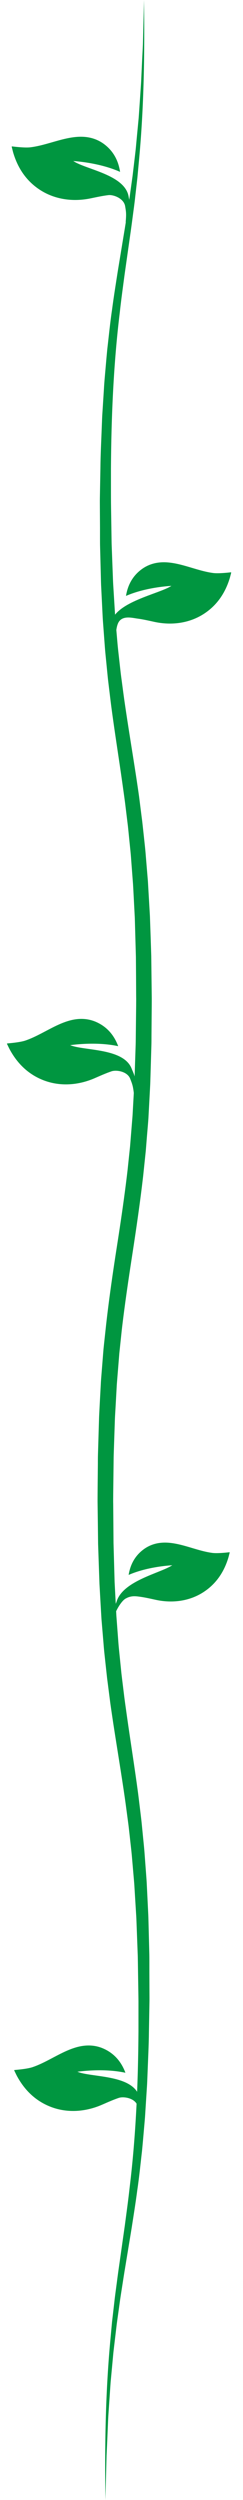 <svg xmlns="http://www.w3.org/2000/svg" width="269" height="2764" viewBox="0 0 269 2764" fill="none"><path d="M159.413 0C160.233 58.27 159.413 116.976 154.09 174.956L152.081 196.672L149.622 218.223C148.849 225.455 147.815 232.542 146.889 239.691C145.962 246.84 144.999 253.948 143.965 261.035L137.941 303.473C136.063 317.606 134.091 331.717 132.558 345.912C125.666 402.462 123.206 460.235 122.826 518.07V539.787C122.826 547.019 122.826 554.292 122.945 561.482L123.289 583.158L123.456 594.016C123.515 597.622 123.539 601.227 123.705 604.833L124.513 626.425L124.929 637.221C125.048 640.827 125.179 644.433 125.428 647.997L126.747 669.465L127.401 680.199C127.65 683.763 128.007 687.306 128.292 690.85L130.134 712.152C130.776 719.239 131.667 726.264 132.415 733.309L133.604 743.877C134.008 747.379 134.519 750.881 134.982 754.383C135.921 761.367 136.8 768.371 137.81 775.354C141.838 803.267 146.532 831.2 150.881 859.651C151.927 866.8 153.032 873.908 154.018 881.098L156.751 902.753L157.452 908.161L158.058 913.632L159.247 924.573C160.007 931.867 160.886 939.078 161.421 946.497L163.251 968.524L163.715 974.036L164.035 979.569L164.677 990.614L165.96 1012.72L166.733 1034.83L167.446 1056.97L167.707 1079.08L167.969 1101.17C168.04 1104.85 167.969 1108.54 167.969 1112.23L167.873 1123.28L167.695 1145.39C167.695 1149.07 167.695 1152.76 167.576 1156.45L167.244 1167.52L166.59 1189.67C166.448 1193.36 166.424 1197.05 166.198 1200.73L165.616 1211.82L164.427 1233.95C164.273 1237.64 163.917 1241.33 163.631 1245L162.693 1256.04L161.813 1267.09L161.362 1272.6L160.791 1278.09L158.498 1300.01C155.147 1329.15 150.952 1357.87 146.615 1386.05C142.278 1414.23 138.131 1442 134.863 1470L132.641 1491.07L132.083 1496.33L131.655 1501.66L130.799 1512.27L129.932 1522.9C129.67 1526.44 129.314 1529.97 129.159 1533.53L127.971 1554.94L127.353 1565.63C127.139 1569.19 127.092 1572.8 126.949 1576.38L126.224 1597.91L125.868 1608.67C125.761 1612.25 125.773 1615.88 125.713 1619.48L125.452 1641.18L125.321 1652C125.321 1655.6 125.214 1659.21 125.321 1662.79L125.5 1684.43L125.666 1706.06L126.272 1727.61L126.878 1749.16L127.995 1770.59L128.553 1781.3L128.839 1786.65L129.243 1791.97L130.835 1813.17C131.31 1820.28 132.118 1827.3 132.819 1834.35L133.889 1844.94L134.424 1850.22L135.053 1855.49L137.632 1876.54C138.535 1883.54 139.569 1890.55 140.531 1897.55C144.488 1925.61 149.016 1953.75 152.842 1982.51C153.781 1989.7 154.612 1997.02 155.504 2004.21C155.919 2007.83 156.407 2011.44 156.775 2015.09L157.856 2026.03C158.546 2033.34 159.365 2040.53 159.948 2047.93L161.588 2069.96C161.849 2073.63 162.158 2077.29 162.372 2080.96L162.918 2092.01L164 2114.08C164.214 2117.76 164.297 2121.43 164.392 2125.12L164.677 2136.17L165.236 2158.23C165.366 2161.92 165.342 2165.59 165.366 2169.26V2180.28L165.449 2202.33C165.449 2206.02 165.521 2209.69 165.449 2213.36L165.259 2224.38L164.855 2246.41C164.736 2261.08 163.94 2275.77 163.406 2290.44L162.966 2301.44C162.835 2305.11 162.526 2308.76 162.324 2312.43L160.922 2334.37C160.542 2341.71 159.817 2348.88 159.187 2356.27C158.557 2363.67 157.928 2370.78 157.215 2378.09C155.527 2392.6 154.113 2407.11 151.998 2421.32C150.121 2435.66 147.839 2449.77 145.641 2463.93L138.725 2505.99C137.537 2512.99 136.455 2520 135.374 2527C134.293 2534.01 133.14 2540.99 132.225 2548.06L129.29 2569.19L126.759 2590.5C126.343 2594.04 125.904 2597.58 125.511 2601.15L124.513 2611.9L122.505 2633.39C121.97 2640.58 121.519 2647.9 121.008 2655.02L120.271 2665.86C120.022 2669.47 119.772 2673.07 119.63 2676.7L118.726 2698.52L118.215 2709.4L117.966 2714.85L117.823 2720.3L116.694 2764C115.863 2705.71 116.694 2647.02 121.994 2589.04L124.002 2567.33L126.498 2545.76C127.27 2538.55 128.304 2531.46 129.231 2524.31C130.158 2517.16 131.12 2510.03 132.154 2502.97L138.178 2460.51C140.044 2446.37 142.017 2432.28 143.561 2418.09C150.453 2361.52 152.901 2303.74 153.281 2245.91V2224.21V2213.36C153.281 2209.75 153.186 2206.12 153.151 2202.52L152.806 2180.82L152.64 2169.98C152.569 2166.38 152.557 2162.75 152.378 2159.17L151.57 2137.55L151.166 2126.76C151.036 2123.17 150.917 2119.57 150.655 2116L149.336 2094.54L148.683 2083.8C148.433 2080.24 148.089 2076.69 147.792 2073.15L145.95 2051.85C145.308 2044.76 144.429 2037.74 143.68 2030.69L142.492 2020.12C142.088 2016.62 141.577 2013.12 141.125 2009.62C140.175 2002.63 139.295 1995.63 138.297 1988.65C134.281 1960.73 129.575 1932.8 125.226 1904.35C124.181 1897.2 123.076 1890.09 122.089 1882.9L119.309 1861.25L118.608 1855.84L118.013 1850.47L116.825 1839.53C116.053 1832.24 115.173 1825.03 114.639 1817.61L112.785 1795.48L112.322 1789.96L112.001 1784.43L111.359 1773.39L110.111 1751.28L109.339 1729.15L108.59 1707.03L108.329 1684.92L108.032 1662.81C107.961 1659.13 108.032 1655.46 108.032 1651.77L108.115 1640.7L108.341 1618.59C108.341 1614.9 108.341 1611.24 108.46 1607.55L108.792 1596.46L109.446 1574.33C109.589 1570.62 109.624 1566.93 109.838 1563.24L110.408 1552.18L111.597 1530.03C111.751 1526.34 112.108 1522.67 112.381 1518.98L113.26 1507.96L114.14 1496.91L114.591 1491.4L115.162 1485.91L117.538 1463.97C120.842 1434.85 125.024 1406.11 129.421 1378.01C133.818 1349.91 137.905 1322.06 141.173 1294.07L143.395 1272.99L143.954 1267.71L144.393 1262.4L145.249 1251.77L146.104 1241.16C146.378 1237.62 146.734 1234.1 146.889 1230.51L148.077 1209.13L148.683 1198.43C148.909 1194.87 148.956 1191.26 149.099 1187.68L149.812 1166.15L150.168 1155.37C150.287 1151.79 150.275 1148.18 150.335 1144.58L150.584 1122.96L150.715 1112.15C150.715 1108.54 150.81 1104.94 150.715 1101.33L150.608 1079.61L150.441 1058L149.835 1036.45L149.229 1014.9L148.112 993.473L147.554 982.76L147.245 977.414L146.841 972.088L145.225 950.807C144.762 943.679 143.942 936.654 143.241 929.608L142.183 919.04L141.648 913.839L141.007 908.576L138.44 887.522C137.525 880.518 136.503 873.514 135.541 866.51C131.584 838.349 127.044 810.229 123.23 781.426C122.291 774.235 121.459 766.92 120.568 759.73C120.152 756.103 119.665 752.498 119.297 748.871L118.215 737.909C117.526 730.595 116.706 723.404 116.124 716.006L114.484 693.979C114.223 690.311 113.914 686.643 113.7 682.975L113.153 671.931L112.06 649.862C111.846 646.194 111.763 642.505 111.68 638.817L111.395 627.876L110.824 605.703C110.694 602.035 110.717 598.347 110.706 594.679V583.655L110.563 561.565C110.563 557.898 110.492 554.23 110.563 550.562L110.753 539.538L111.157 517.511C111.276 502.839 112.072 488.147 112.607 473.476L113.035 462.473C113.165 458.805 113.474 455.158 113.688 451.49L115.078 429.525C115.471 422.21 116.184 415.02 116.813 407.643C117.443 400.266 118.073 393.137 118.786 385.822C120.485 371.317 121.887 356.812 124.002 342.596C125.88 328.257 128.161 314.145 130.36 299.992L137.275 257.926C138.464 250.922 139.545 243.918 140.614 236.914C141.684 229.91 142.86 222.927 143.775 215.861L146.722 194.787L149.253 173.484C149.657 169.941 150.109 166.377 150.441 162.813L151.44 152.079L153.495 130.548C154.03 123.337 154.494 116.043 154.993 108.915L155.729 98.077C155.979 94.472 156.24 90.845 156.371 87.219L157.381 65.461L157.94 54.602L158.189 49.153L158.332 43.703L159.413 0Z" fill="#009640"></path><path d="M187.398 1705.73C194.22 1706.35 200.937 1708.06 207.637 1710.01C216.712 1712.63 225.734 1715.68 234.983 1716.91C241.156 1717.75 253.555 1716.21 253.789 1716.19C253.881 1716.18 253.964 1716.26 254.312 1716.4C253.675 1718.77 253.13 1721.19 252.38 1723.52C247.268 1739.56 238.046 1752.29 224.244 1760.9C209.169 1770.3 190.664 1772.78 172.398 1768.79C166.33 1767.47 160.251 1766.06 154.171 1765.27C149.122 1764.59 144.425 1764.27 138.862 1767.53C133.299 1770.8 124.272 1786.62 124.969 1795.32C122.423 1778.85 127.054 1777.26 129.112 1770.62C136.289 1747.47 178.009 1739.12 190.7 1730.54C190.019 1730.69 164.257 1731.73 142.395 1741.25C144.241 1729.74 149.365 1720.54 157.882 1713.82C166.358 1707.12 176.327 1704.72 187.398 1705.73Z" fill="#009640"></path><path d="M186.326 621.868C193.429 622.512 200.422 624.294 207.397 626.326C216.846 629.053 226.238 632.229 235.867 633.514C242.294 634.387 255.203 632.776 255.447 632.762C255.542 632.751 255.629 632.836 255.992 632.982C255.328 635.451 254.761 637.969 253.98 640.396C248.657 657.087 239.057 670.342 224.687 679.312C208.992 689.095 189.727 691.682 170.71 687.522C164.392 686.147 158.063 684.686 151.732 683.862C146.476 683.151 136.151 680.339 131.536 687.522C128.036 692.97 127.794 705.337 128.519 714.394C131.039 713.917 126 714.932 128.519 714.394C119.668 698.242 121.661 696.062 122.937 688.941C127.15 665.446 176.551 656.633 189.764 647.706C189.055 647.859 162.233 648.94 139.473 658.848C141.394 646.864 146.729 637.293 155.596 630.296C164.421 623.317 174.8 620.823 186.326 621.868Z" fill="#009640"></path><path d="M84.956 151.363C77.617 151.951 70.379 153.717 63.157 155.74C53.373 158.454 43.643 161.631 33.689 162.855C27.045 163.688 13.736 161.886 13.484 161.869C13.386 161.857 13.296 161.943 12.919 162.091C13.578 164.646 14.136 167.251 14.917 169.766C20.233 187.053 30.002 200.84 44.74 210.253C60.838 220.521 80.698 223.398 100.374 219.307C106.911 217.955 113.461 216.514 120.005 215.731C125.438 215.054 137.048 219.245 138.515 227.946C139.626 234.537 139.944 236.42 139.098 245.763C136.502 245.243 141.693 246.345 139.098 245.763C146.146 228.766 143.621 224.693 142.379 217.328C138.282 193.029 94.675 187.356 81.131 177.999C81.861 178.165 109.538 179.569 132.928 190.04C131.073 177.649 125.668 167.711 116.59 160.393C107.554 153.093 96.866 150.408 84.956 151.363Z" fill="#009640"></path><path d="M75.952 1128.66C68.889 1130.74 62.168 1133.96 55.515 1137.42C46.496 1142.08 37.626 1147.19 28.135 1150.43C21.804 1152.61 8.408 1153.58 8.158 1153.62C8.06 1153.62 7.989 1153.73 7.651 1153.95C8.82 1156.31 9.902 1158.75 11.181 1161.05C19.933 1176.88 32.324 1188.37 48.681 1194.55C66.543 1201.3 86.571 1200.04 104.989 1191.99C111.108 1189.33 117.223 1186.57 123.467 1184.46C128.646 1182.69 140.868 1184.4 144.09 1192.62C146.531 1198.84 147.228 1200.62 148.318 1209.94C145.67 1209.96 150.977 1209.97 148.318 1209.94C151.727 1191.86 148.42 1188.39 145.693 1181.43C136.695 1158.49 92.852 1161.89 77.676 1155.52C78.424 1155.53 105.8 1151.22 130.842 1156.67C126.482 1144.92 119.153 1136.3 108.765 1131.01C98.424 1125.72 87.412 1125.28 75.952 1128.66Z" fill="#009640"></path><path d="M83.952 2263.66C76.889 2265.74 70.168 2268.96 63.515 2272.42C54.496 2277.08 45.626 2282.19 36.135 2285.43C29.804 2287.61 16.408 2288.58 16.158 2288.62C16.059 2288.62 15.989 2288.73 15.651 2288.95C16.82 2291.31 17.901 2293.75 19.181 2296.05C27.933 2311.88 40.324 2323.37 56.68 2329.55C74.543 2336.3 94.571 2335.04 112.989 2326.99C119.108 2324.33 125.223 2321.57 131.467 2319.46C136.646 2317.69 148.868 2319.4 152.09 2327.62C154.531 2333.84 155.228 2335.62 156.318 2344.94C153.67 2344.96 158.977 2344.97 156.318 2344.94C159.727 2326.86 156.42 2323.39 153.693 2316.43C144.695 2293.49 100.852 2296.89 85.675 2290.52C86.424 2290.53 113.8 2286.22 138.841 2291.67C134.482 2279.92 127.153 2271.3 116.765 2266.01C106.424 2260.72 95.412 2260.28 83.952 2263.66Z" fill="#009640"></path></svg>